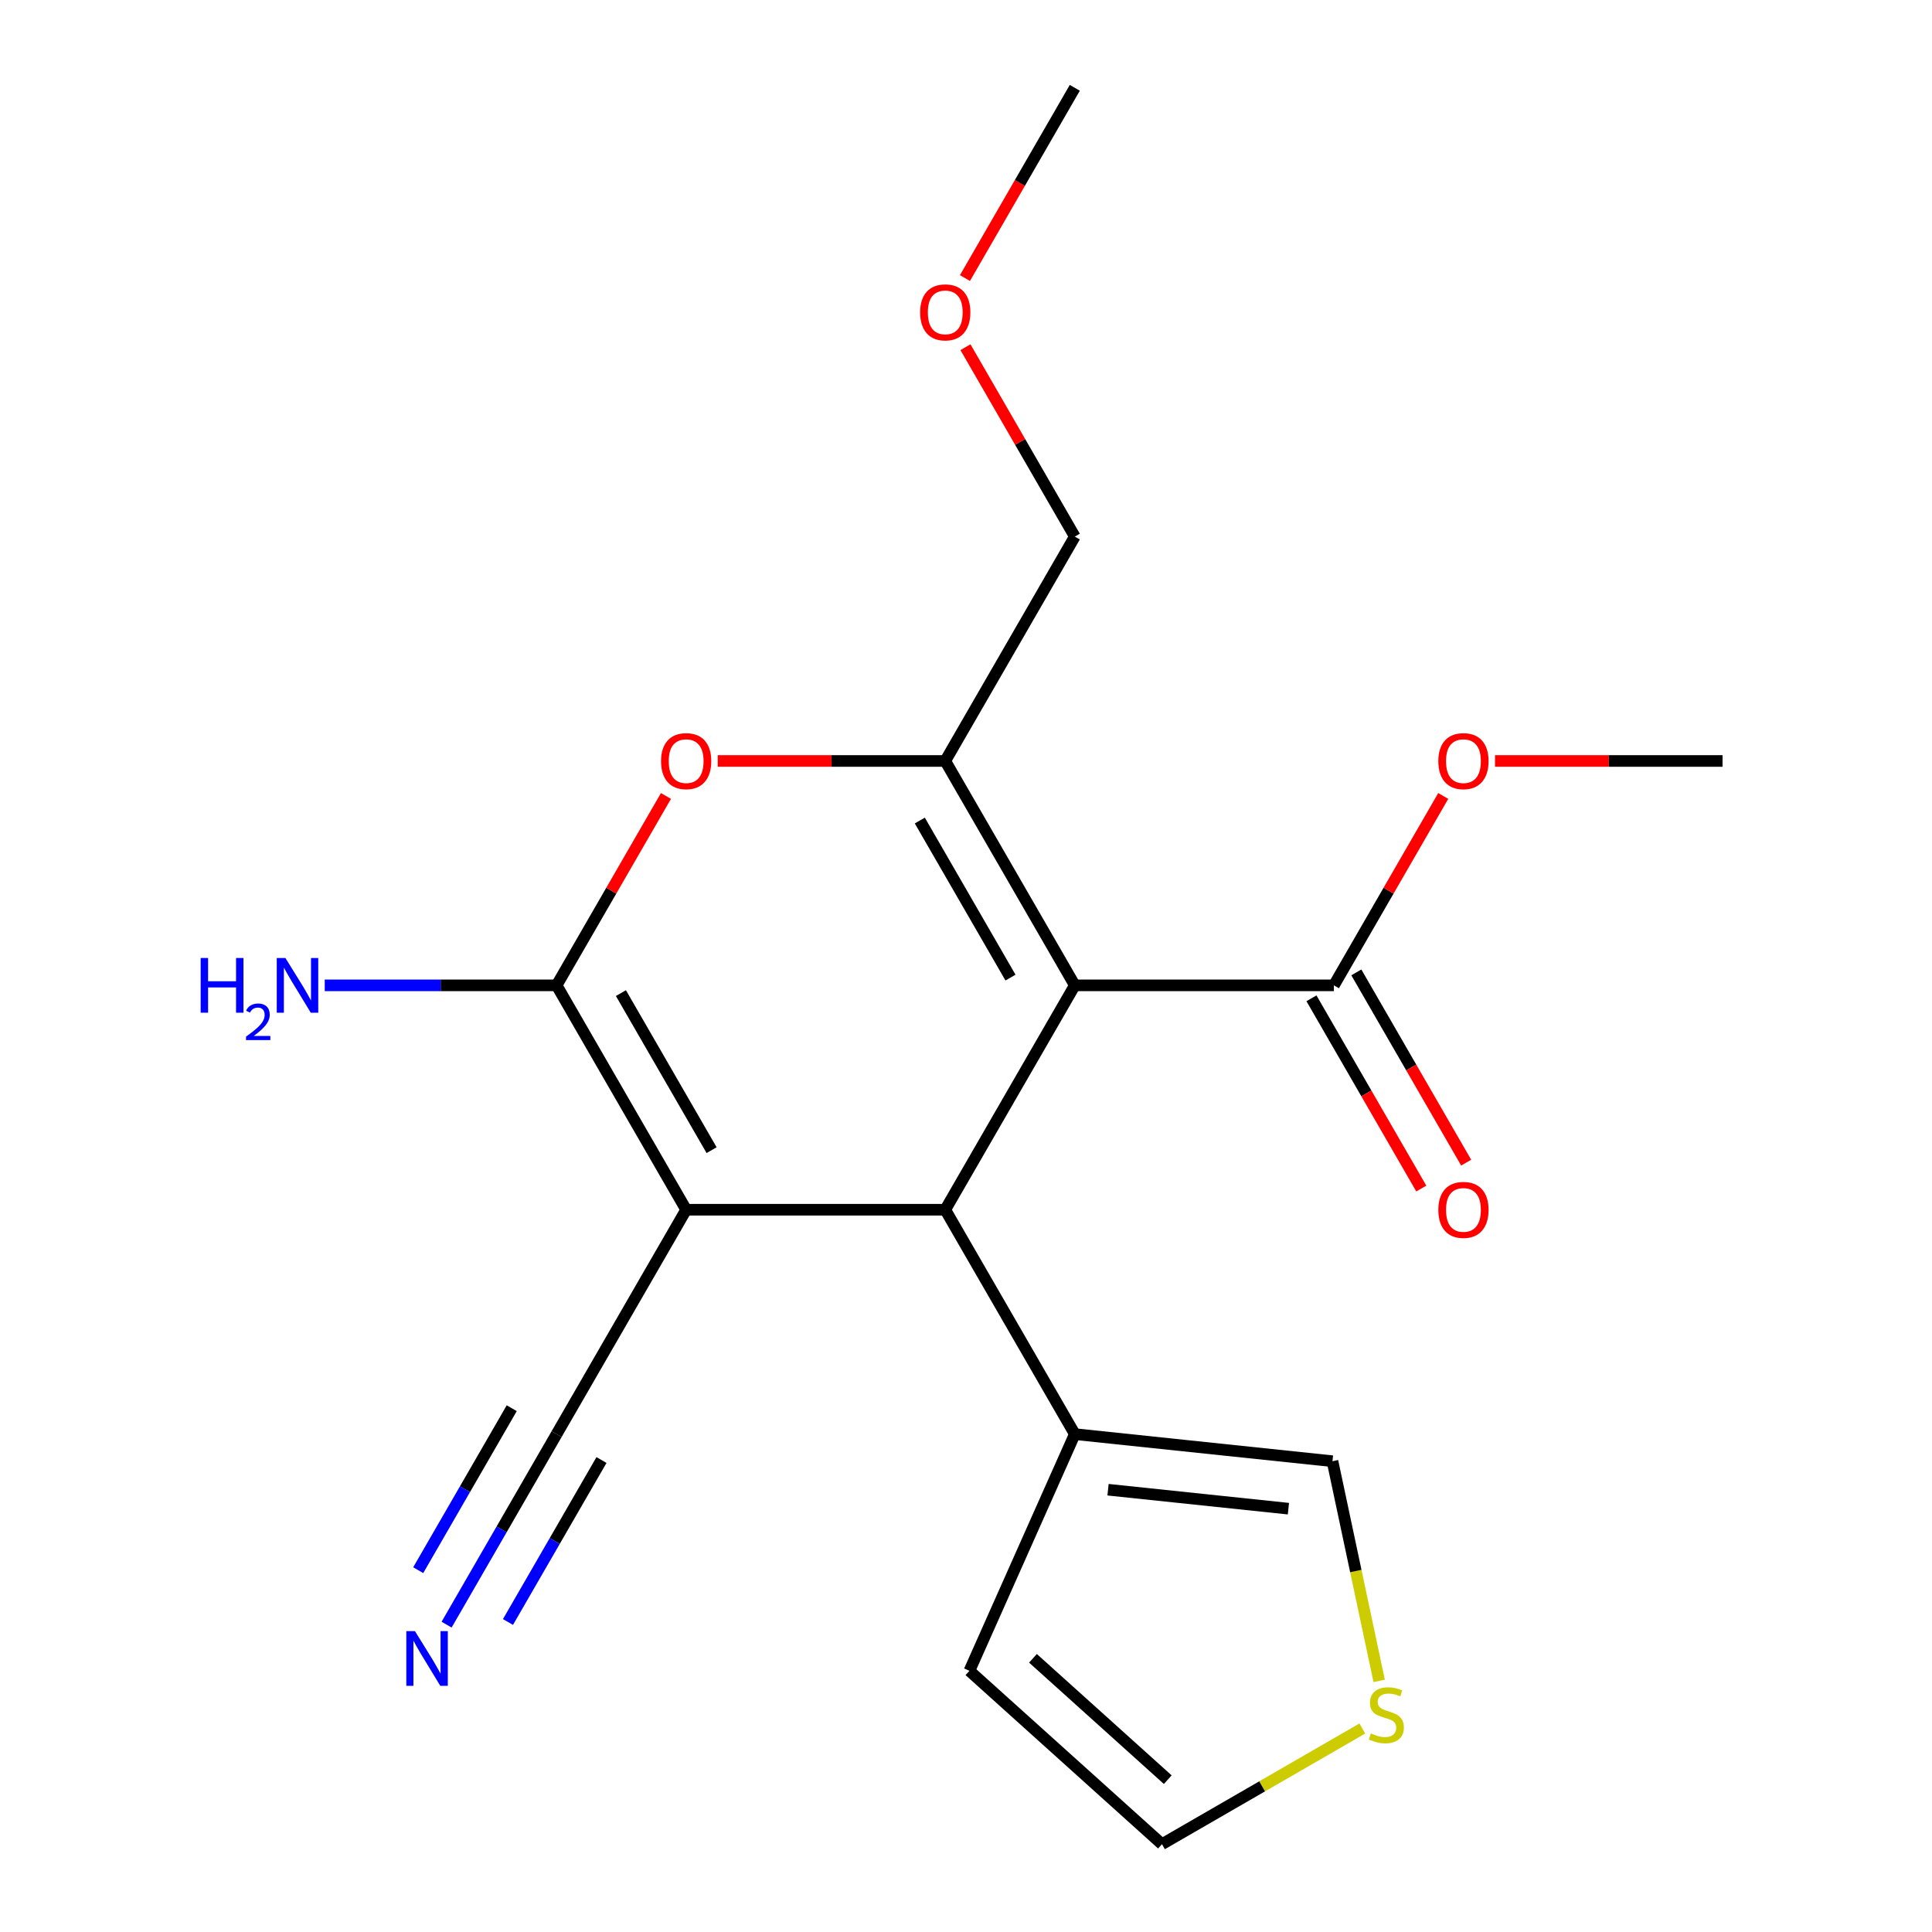 <?xml version='1.0' encoding='iso-8859-1'?>
<svg version='1.1' baseProfile='full'
              xmlns='http://www.w3.org/2000/svg'
                      xmlns:rdkit='http://www.rdkit.org/xml'
                      xmlns:xlink='http://www.w3.org/1999/xlink'
                  xml:space='preserve'
width='1000px' height='1000px' viewBox='0 0 1000 1000'>
<!-- END OF HEADER -->
<rect style='opacity:1.0;fill:#FFFFFF;stroke:none' width='1000' height='1000' x='0' y='0'> </rect>
<path class='bond-1' d='M 556.314,510.016 L 489.261,626.157' style='fill:none;fill-rule:evenodd;stroke:#000000;stroke-width:6px;stroke-linecap:butt;stroke-linejoin:miter;stroke-opacity:1' />
<path class='bond-3' d='M 556.314,510.016 L 489.261,393.876' style='fill:none;fill-rule:evenodd;stroke:#000000;stroke-width:6px;stroke-linecap:butt;stroke-linejoin:miter;stroke-opacity:1' />
<path class='bond-3' d='M 523.028,506.006 L 476.091,424.708' style='fill:none;fill-rule:evenodd;stroke:#000000;stroke-width:6px;stroke-linecap:butt;stroke-linejoin:miter;stroke-opacity:1' />
<path class='bond-5' d='M 556.314,510.016 L 690.422,510.016' style='fill:none;fill-rule:evenodd;stroke:#000000;stroke-width:6px;stroke-linecap:butt;stroke-linejoin:miter;stroke-opacity:1' />
<path class='bond-0' d='M 355.153,626.157 L 489.261,626.157' style='fill:none;fill-rule:evenodd;stroke:#000000;stroke-width:6px;stroke-linecap:butt;stroke-linejoin:miter;stroke-opacity:1' />
<path class='bond-7' d='M 355.153,626.157 L 288.1,742.297' style='fill:none;fill-rule:evenodd;stroke:#000000;stroke-width:6px;stroke-linecap:butt;stroke-linejoin:miter;stroke-opacity:1' />
<path class='bond-20' d='M 355.153,626.157 L 288.1,510.016' style='fill:none;fill-rule:evenodd;stroke:#000000;stroke-width:6px;stroke-linecap:butt;stroke-linejoin:miter;stroke-opacity:1' />
<path class='bond-20' d='M 368.323,595.325 L 321.386,514.026' style='fill:none;fill-rule:evenodd;stroke:#000000;stroke-width:6px;stroke-linecap:butt;stroke-linejoin:miter;stroke-opacity:1' />
<path class='bond-6' d='M 489.261,626.157 L 556.314,742.297' style='fill:none;fill-rule:evenodd;stroke:#000000;stroke-width:6px;stroke-linecap:butt;stroke-linejoin:miter;stroke-opacity:1' />
<path class='bond-2' d='M 288.1,510.016 L 316.398,461.002' style='fill:none;fill-rule:evenodd;stroke:#000000;stroke-width:6px;stroke-linecap:butt;stroke-linejoin:miter;stroke-opacity:1' />
<path class='bond-2' d='M 316.398,461.002 L 344.696,411.988' style='fill:none;fill-rule:evenodd;stroke:#FF0000;stroke-width:6px;stroke-linecap:butt;stroke-linejoin:miter;stroke-opacity:1' />
<path class='bond-13' d='M 288.1,510.016 L 228.092,510.016' style='fill:none;fill-rule:evenodd;stroke:#000000;stroke-width:6px;stroke-linecap:butt;stroke-linejoin:miter;stroke-opacity:1' />
<path class='bond-13' d='M 228.092,510.016 L 168.085,510.016' style='fill:none;fill-rule:evenodd;stroke:#0000FF;stroke-width:6px;stroke-linecap:butt;stroke-linejoin:miter;stroke-opacity:1' />
<path class='bond-4' d='M 489.261,393.876 L 430.383,393.876' style='fill:none;fill-rule:evenodd;stroke:#000000;stroke-width:6px;stroke-linecap:butt;stroke-linejoin:miter;stroke-opacity:1' />
<path class='bond-4' d='M 430.383,393.876 L 371.506,393.876' style='fill:none;fill-rule:evenodd;stroke:#FF0000;stroke-width:6px;stroke-linecap:butt;stroke-linejoin:miter;stroke-opacity:1' />
<path class='bond-15' d='M 489.261,393.876 L 556.314,277.735' style='fill:none;fill-rule:evenodd;stroke:#000000;stroke-width:6px;stroke-linecap:butt;stroke-linejoin:miter;stroke-opacity:1' />
<path class='bond-14' d='M 678.808,516.721 L 707.233,565.955' style='fill:none;fill-rule:evenodd;stroke:#000000;stroke-width:6px;stroke-linecap:butt;stroke-linejoin:miter;stroke-opacity:1' />
<path class='bond-14' d='M 707.233,565.955 L 735.658,615.189' style='fill:none;fill-rule:evenodd;stroke:#FF0000;stroke-width:6px;stroke-linecap:butt;stroke-linejoin:miter;stroke-opacity:1' />
<path class='bond-14' d='M 702.036,503.311 L 730.461,552.545' style='fill:none;fill-rule:evenodd;stroke:#000000;stroke-width:6px;stroke-linecap:butt;stroke-linejoin:miter;stroke-opacity:1' />
<path class='bond-14' d='M 730.461,552.545 L 758.886,601.778' style='fill:none;fill-rule:evenodd;stroke:#FF0000;stroke-width:6px;stroke-linecap:butt;stroke-linejoin:miter;stroke-opacity:1' />
<path class='bond-16' d='M 690.422,510.016 L 718.72,461.002' style='fill:none;fill-rule:evenodd;stroke:#000000;stroke-width:6px;stroke-linecap:butt;stroke-linejoin:miter;stroke-opacity:1' />
<path class='bond-16' d='M 718.72,461.002 L 747.018,411.988' style='fill:none;fill-rule:evenodd;stroke:#FF0000;stroke-width:6px;stroke-linecap:butt;stroke-linejoin:miter;stroke-opacity:1' />
<path class='bond-10' d='M 556.314,742.297 L 689.687,756.315' style='fill:none;fill-rule:evenodd;stroke:#000000;stroke-width:6px;stroke-linecap:butt;stroke-linejoin:miter;stroke-opacity:1' />
<path class='bond-10' d='M 573.517,771.074 L 666.878,780.887' style='fill:none;fill-rule:evenodd;stroke:#000000;stroke-width:6px;stroke-linecap:butt;stroke-linejoin:miter;stroke-opacity:1' />
<path class='bond-11' d='M 556.314,742.297 L 501.768,864.81' style='fill:none;fill-rule:evenodd;stroke:#000000;stroke-width:6px;stroke-linecap:butt;stroke-linejoin:miter;stroke-opacity:1' />
<path class='bond-8' d='M 288.1,742.297 L 259.628,791.611' style='fill:none;fill-rule:evenodd;stroke:#000000;stroke-width:6px;stroke-linecap:butt;stroke-linejoin:miter;stroke-opacity:1' />
<path class='bond-8' d='M 259.628,791.611 L 231.157,840.925' style='fill:none;fill-rule:evenodd;stroke:#0000FF;stroke-width:6px;stroke-linecap:butt;stroke-linejoin:miter;stroke-opacity:1' />
<path class='bond-8' d='M 264.872,728.886 L 240.671,770.803' style='fill:none;fill-rule:evenodd;stroke:#000000;stroke-width:6px;stroke-linecap:butt;stroke-linejoin:miter;stroke-opacity:1' />
<path class='bond-8' d='M 240.671,770.803 L 216.47,812.72' style='fill:none;fill-rule:evenodd;stroke:#0000FF;stroke-width:6px;stroke-linecap:butt;stroke-linejoin:miter;stroke-opacity:1' />
<path class='bond-8' d='M 311.328,755.708 L 287.127,797.624' style='fill:none;fill-rule:evenodd;stroke:#000000;stroke-width:6px;stroke-linecap:butt;stroke-linejoin:miter;stroke-opacity:1' />
<path class='bond-8' d='M 287.127,797.624 L 262.926,839.541' style='fill:none;fill-rule:evenodd;stroke:#0000FF;stroke-width:6px;stroke-linecap:butt;stroke-linejoin:miter;stroke-opacity:1' />
<path class='bond-9' d='M 713.856,870.019 L 701.771,813.167' style='fill:none;fill-rule:evenodd;stroke:#CCCC00;stroke-width:6px;stroke-linecap:butt;stroke-linejoin:miter;stroke-opacity:1' />
<path class='bond-9' d='M 701.771,813.167 L 689.687,756.315' style='fill:none;fill-rule:evenodd;stroke:#000000;stroke-width:6px;stroke-linecap:butt;stroke-linejoin:miter;stroke-opacity:1' />
<path class='bond-21' d='M 705.137,894.67 L 653.283,924.608' style='fill:none;fill-rule:evenodd;stroke:#CCCC00;stroke-width:6px;stroke-linecap:butt;stroke-linejoin:miter;stroke-opacity:1' />
<path class='bond-21' d='M 653.283,924.608 L 601.429,954.545' style='fill:none;fill-rule:evenodd;stroke:#000000;stroke-width:6px;stroke-linecap:butt;stroke-linejoin:miter;stroke-opacity:1' />
<path class='bond-12' d='M 501.768,864.81 L 601.429,954.545' style='fill:none;fill-rule:evenodd;stroke:#000000;stroke-width:6px;stroke-linecap:butt;stroke-linejoin:miter;stroke-opacity:1' />
<path class='bond-12' d='M 534.664,858.338 L 604.427,921.153' style='fill:none;fill-rule:evenodd;stroke:#000000;stroke-width:6px;stroke-linecap:butt;stroke-linejoin:miter;stroke-opacity:1' />
<path class='bond-17' d='M 556.314,277.735 L 528.016,228.721' style='fill:none;fill-rule:evenodd;stroke:#000000;stroke-width:6px;stroke-linecap:butt;stroke-linejoin:miter;stroke-opacity:1' />
<path class='bond-17' d='M 528.016,228.721 L 499.718,179.708' style='fill:none;fill-rule:evenodd;stroke:#FF0000;stroke-width:6px;stroke-linecap:butt;stroke-linejoin:miter;stroke-opacity:1' />
<path class='bond-18' d='M 773.828,393.876 L 832.706,393.876' style='fill:none;fill-rule:evenodd;stroke:#FF0000;stroke-width:6px;stroke-linecap:butt;stroke-linejoin:miter;stroke-opacity:1' />
<path class='bond-18' d='M 832.706,393.876 L 891.583,393.876' style='fill:none;fill-rule:evenodd;stroke:#000000;stroke-width:6px;stroke-linecap:butt;stroke-linejoin:miter;stroke-opacity:1' />
<path class='bond-19' d='M 499.464,143.922 L 527.889,94.688' style='fill:none;fill-rule:evenodd;stroke:#FF0000;stroke-width:6px;stroke-linecap:butt;stroke-linejoin:miter;stroke-opacity:1' />
<path class='bond-19' d='M 527.889,94.688 L 556.314,45.455' style='fill:none;fill-rule:evenodd;stroke:#000000;stroke-width:6px;stroke-linecap:butt;stroke-linejoin:miter;stroke-opacity:1' />
<path  class='atom-5' d='M 342.153 393.956
Q 342.153 387.156, 345.513 383.356
Q 348.873 379.556, 355.153 379.556
Q 361.433 379.556, 364.793 383.356
Q 368.153 387.156, 368.153 393.956
Q 368.153 400.836, 364.753 404.756
Q 361.353 408.636, 355.153 408.636
Q 348.913 408.636, 345.513 404.756
Q 342.153 400.876, 342.153 393.956
M 355.153 405.436
Q 359.473 405.436, 361.793 402.556
Q 364.153 399.636, 364.153 393.956
Q 364.153 388.396, 361.793 385.596
Q 359.473 382.756, 355.153 382.756
Q 350.833 382.756, 348.473 385.556
Q 346.153 388.356, 346.153 393.956
Q 346.153 399.676, 348.473 402.556
Q 350.833 405.436, 355.153 405.436
' fill='#FF0000'/>
<path  class='atom-9' d='M 214.786 844.277
L 224.066 859.277
Q 224.986 860.757, 226.466 863.437
Q 227.946 866.117, 228.026 866.277
L 228.026 844.277
L 231.786 844.277
L 231.786 872.597
L 227.906 872.597
L 217.946 856.197
Q 216.786 854.277, 215.546 852.077
Q 214.346 849.877, 213.986 849.197
L 213.986 872.597
L 210.306 872.597
L 210.306 844.277
L 214.786 844.277
' fill='#0000FF'/>
<path  class='atom-10' d='M 709.57 897.212
Q 709.89 897.332, 711.21 897.892
Q 712.53 898.452, 713.97 898.812
Q 715.45 899.132, 716.89 899.132
Q 719.57 899.132, 721.13 897.852
Q 722.69 896.532, 722.69 894.252
Q 722.69 892.692, 721.89 891.732
Q 721.13 890.772, 719.93 890.252
Q 718.73 889.732, 716.73 889.132
Q 714.21 888.372, 712.69 887.652
Q 711.21 886.932, 710.13 885.412
Q 709.09 883.892, 709.09 881.332
Q 709.09 877.772, 711.49 875.572
Q 713.93 873.372, 718.73 873.372
Q 722.01 873.372, 725.73 874.932
L 724.81 878.012
Q 721.41 876.612, 718.85 876.612
Q 716.09 876.612, 714.57 877.772
Q 713.05 878.892, 713.09 880.852
Q 713.09 882.372, 713.85 883.292
Q 714.65 884.212, 715.77 884.732
Q 716.93 885.252, 718.85 885.852
Q 721.41 886.652, 722.93 887.452
Q 724.45 888.252, 725.53 889.892
Q 726.65 891.492, 726.65 894.252
Q 726.65 898.172, 724.01 900.292
Q 721.41 902.372, 717.05 902.372
Q 714.53 902.372, 712.61 901.812
Q 710.73 901.292, 708.49 900.372
L 709.57 897.212
' fill='#CCCC00'/>
<path  class='atom-14' d='M 103.86 495.856
L 107.7 495.856
L 107.7 507.896
L 122.18 507.896
L 122.18 495.856
L 126.02 495.856
L 126.02 524.176
L 122.18 524.176
L 122.18 511.096
L 107.7 511.096
L 107.7 524.176
L 103.86 524.176
L 103.86 495.856
' fill='#0000FF'/>
<path  class='atom-14' d='M 127.392 523.183
Q 128.079 521.414, 129.716 520.437
Q 131.352 519.434, 133.623 519.434
Q 136.448 519.434, 138.032 520.965
Q 139.616 522.496, 139.616 525.215
Q 139.616 527.987, 137.556 530.575
Q 135.524 533.162, 131.3 536.224
L 139.932 536.224
L 139.932 538.336
L 127.34 538.336
L 127.34 536.567
Q 130.824 534.086, 132.884 532.238
Q 134.969 530.39, 135.972 528.727
Q 136.976 527.063, 136.976 525.347
Q 136.976 523.552, 136.078 522.549
Q 135.18 521.546, 133.623 521.546
Q 132.118 521.546, 131.115 522.153
Q 130.112 522.76, 129.399 524.107
L 127.392 523.183
' fill='#0000FF'/>
<path  class='atom-14' d='M 147.732 495.856
L 157.012 510.856
Q 157.932 512.336, 159.412 515.016
Q 160.892 517.696, 160.972 517.856
L 160.972 495.856
L 164.732 495.856
L 164.732 524.176
L 160.852 524.176
L 150.892 507.776
Q 149.732 505.856, 148.492 503.656
Q 147.292 501.456, 146.932 500.776
L 146.932 524.176
L 143.252 524.176
L 143.252 495.856
L 147.732 495.856
' fill='#0000FF'/>
<path  class='atom-15' d='M 744.476 626.237
Q 744.476 619.437, 747.836 615.637
Q 751.196 611.837, 757.476 611.837
Q 763.756 611.837, 767.116 615.637
Q 770.476 619.437, 770.476 626.237
Q 770.476 633.117, 767.076 637.037
Q 763.676 640.917, 757.476 640.917
Q 751.236 640.917, 747.836 637.037
Q 744.476 633.157, 744.476 626.237
M 757.476 637.717
Q 761.796 637.717, 764.116 634.837
Q 766.476 631.917, 766.476 626.237
Q 766.476 620.677, 764.116 617.877
Q 761.796 615.037, 757.476 615.037
Q 753.156 615.037, 750.796 617.837
Q 748.476 620.637, 748.476 626.237
Q 748.476 631.957, 750.796 634.837
Q 753.156 637.717, 757.476 637.717
' fill='#FF0000'/>
<path  class='atom-17' d='M 744.476 393.956
Q 744.476 387.156, 747.836 383.356
Q 751.196 379.556, 757.476 379.556
Q 763.756 379.556, 767.116 383.356
Q 770.476 387.156, 770.476 393.956
Q 770.476 400.836, 767.076 404.756
Q 763.676 408.636, 757.476 408.636
Q 751.236 408.636, 747.836 404.756
Q 744.476 400.876, 744.476 393.956
M 757.476 405.436
Q 761.796 405.436, 764.116 402.556
Q 766.476 399.636, 766.476 393.956
Q 766.476 388.396, 764.116 385.596
Q 761.796 382.756, 757.476 382.756
Q 753.156 382.756, 750.796 385.556
Q 748.476 388.356, 748.476 393.956
Q 748.476 399.676, 750.796 402.556
Q 753.156 405.436, 757.476 405.436
' fill='#FF0000'/>
<path  class='atom-18' d='M 476.261 161.675
Q 476.261 154.875, 479.621 151.075
Q 482.981 147.275, 489.261 147.275
Q 495.541 147.275, 498.901 151.075
Q 502.261 154.875, 502.261 161.675
Q 502.261 168.555, 498.861 172.475
Q 495.461 176.355, 489.261 176.355
Q 483.021 176.355, 479.621 172.475
Q 476.261 168.595, 476.261 161.675
M 489.261 173.155
Q 493.581 173.155, 495.901 170.275
Q 498.261 167.355, 498.261 161.675
Q 498.261 156.115, 495.901 153.315
Q 493.581 150.475, 489.261 150.475
Q 484.941 150.475, 482.581 153.275
Q 480.261 156.075, 480.261 161.675
Q 480.261 167.395, 482.581 170.275
Q 484.941 173.155, 489.261 173.155
' fill='#FF0000'/>
</svg>
